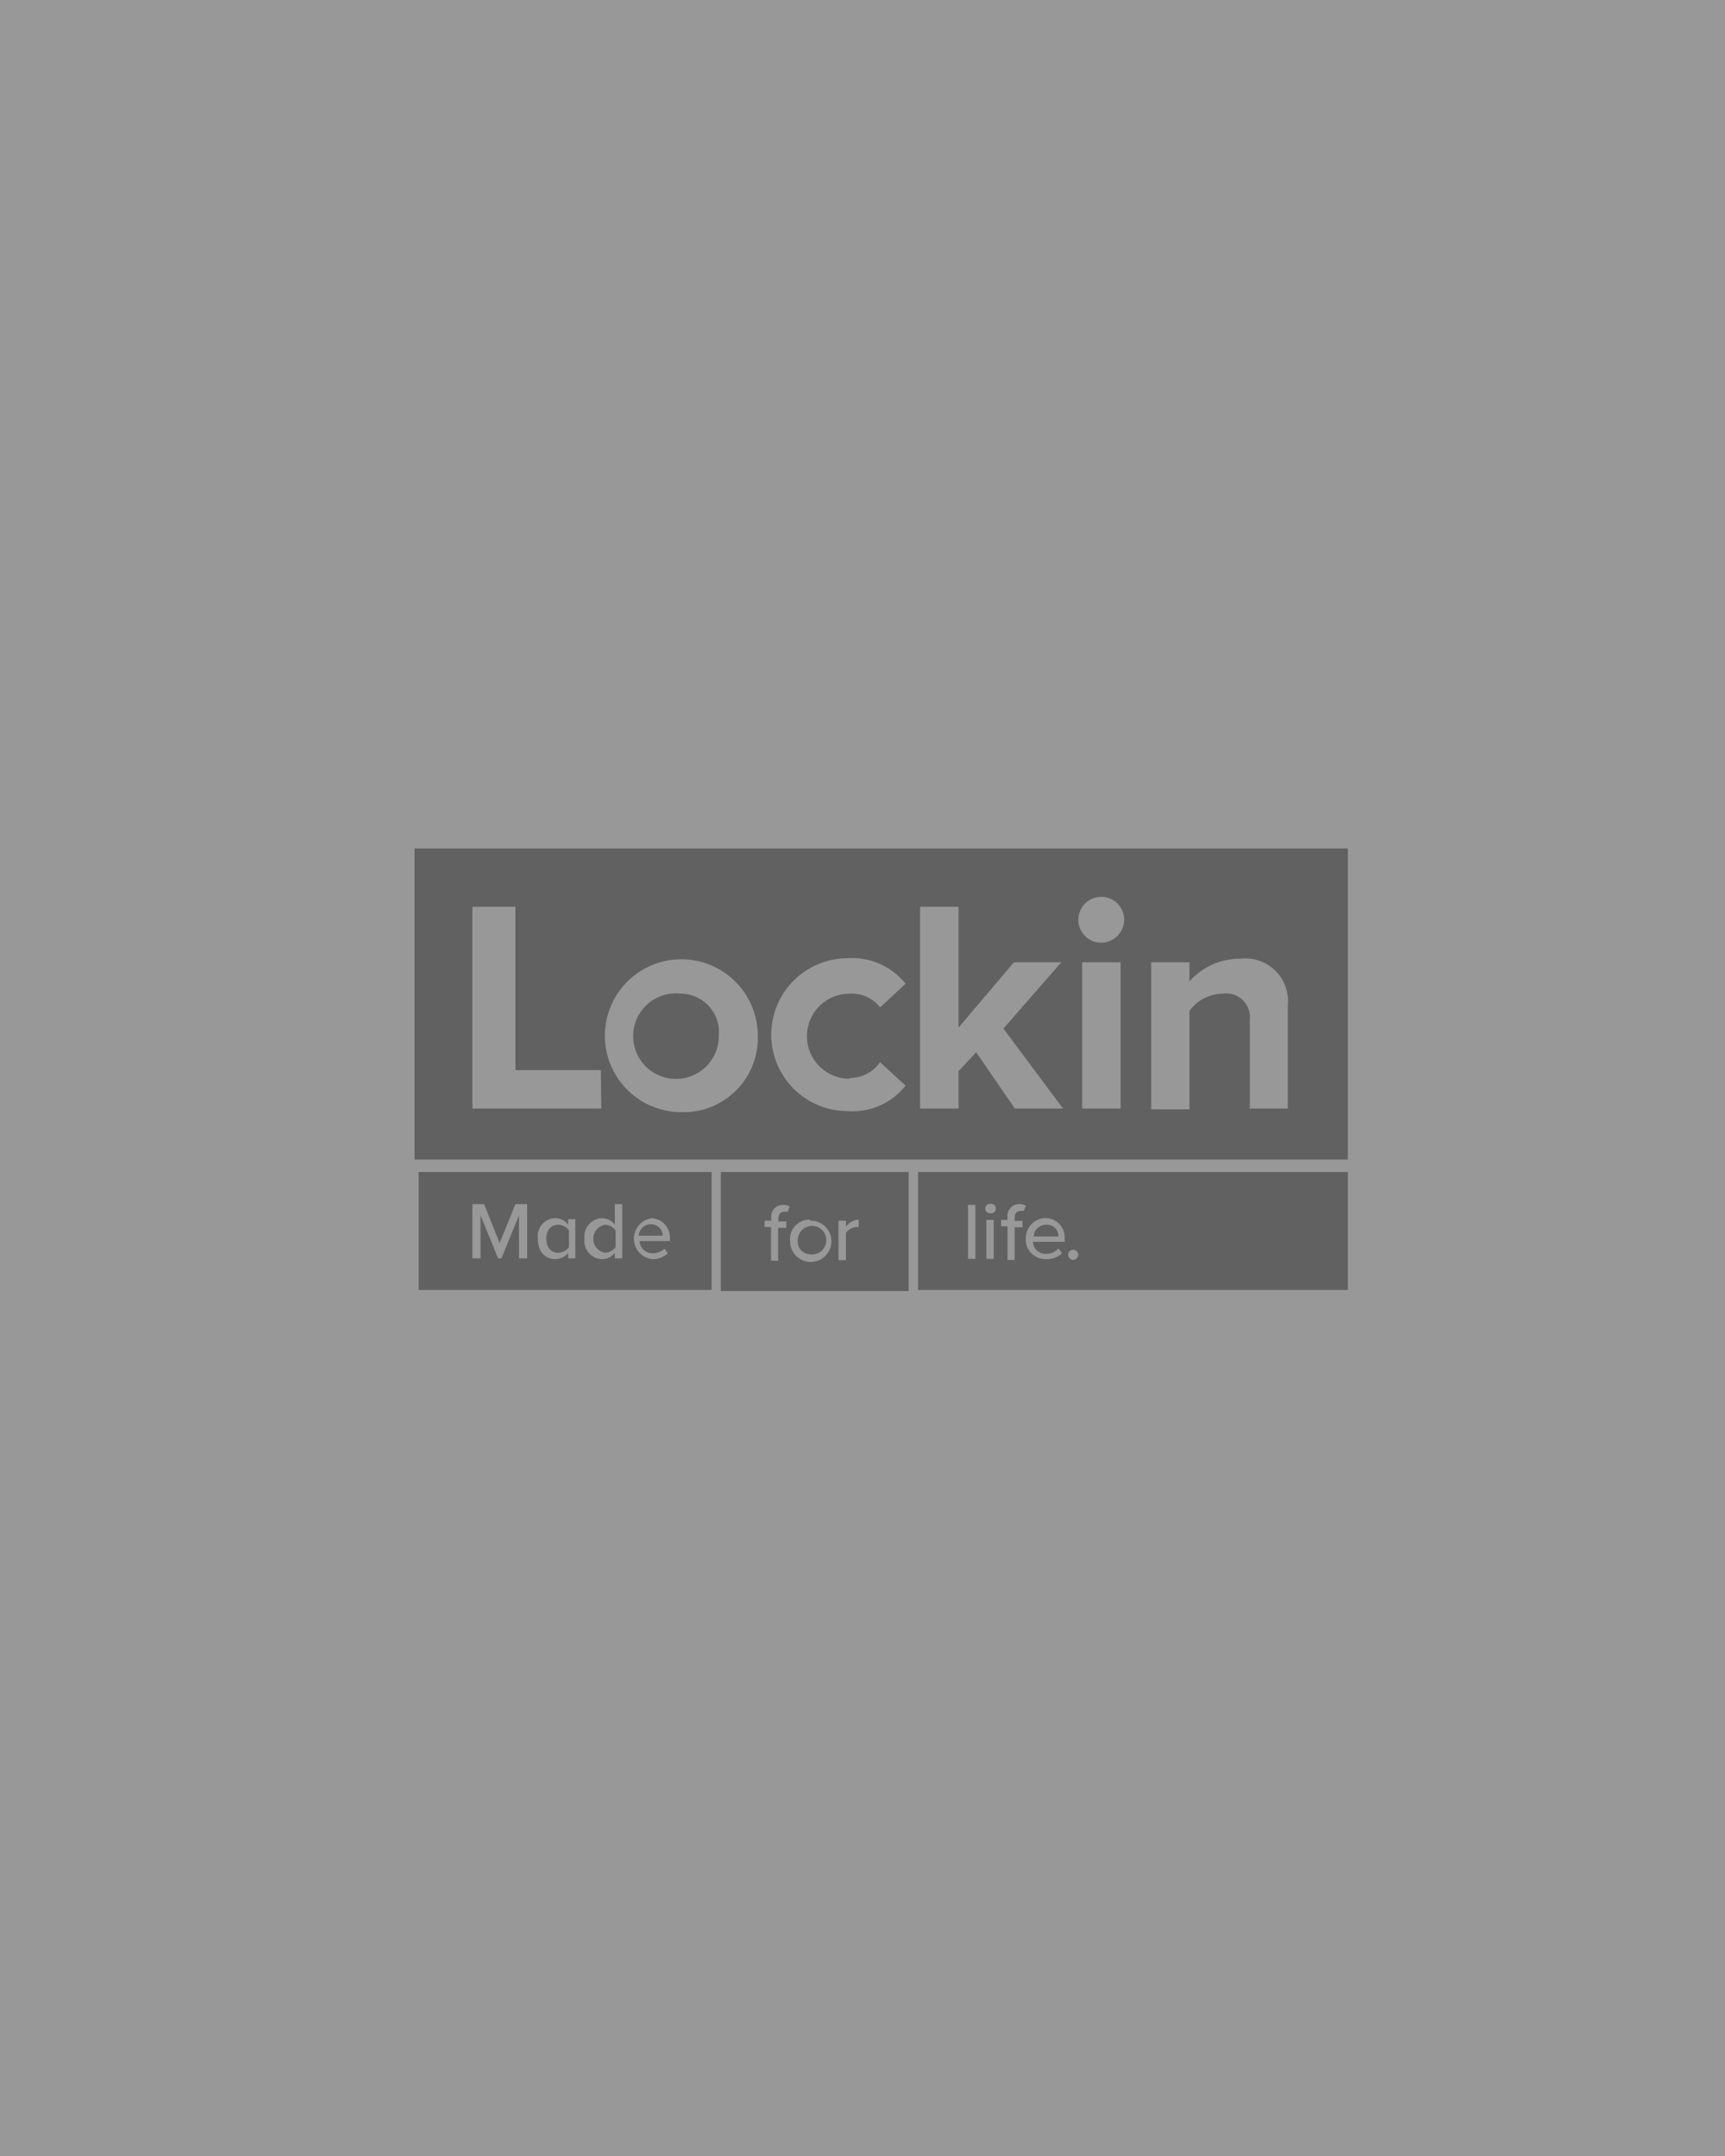 <?xml version="1.0" encoding="UTF-8"?>
<svg preserveAspectRatio="xMidYMid slice" width="400px" height="500px" xmlns="http://www.w3.org/2000/svg" viewBox="0 0 84.62 84.62">
  <rect x="0" y="0" width="84.62" height="84.62" fill="#808080" stroke="none"/>
  <path d="m0 0h84.62v84.62h-84.62z" fill="#fff" opacity=".19"></path>
  <g fill="#212121" opacity=".46">
    <path d="m49.5 48.07a.48.48 0 0 0 -.47.46h.97a.45.45 0 0 0 -.5-.46z"></path>
    <path d="m44.49 46v4.63h16.87v-4.63zm2.25 3.41h-.29v-2.12h.29zm.72 0h-.29v-1.53h.29zm-.15-1.79a.18.18 0 0 1 -.18-.18.18.18 0 0 1 .18-.19.19.19 0 1 1 0 .37zm1.33-.09a.25.25 0 0 0 -.13 0c-.15 0-.23.1-.23.28v.11h.31v.25h-.31v1.28h-.28v-1.32h-.25v-.25h.25v-.11a.46.46 0 0 1 .47-.51.49.49 0 0 1 .25.06zm1.61 1.21h-1.25a.49.49 0 0 0 .52.47.63.63 0 0 0 .48-.21l.14.19a.88.88 0 0 1 -.62.23.77.77 0 0 1 -.8-.81.78.78 0 0 1 .77-.8.75.75 0 0 1 .75.83zm.33.71a.21.21 0 0 1 -.2-.2.2.2 0 0 1 .2-.2.21.21 0 0 1 .2.2.22.22 0 0 1 -.2.2z"></path>
    <path d="m35.2 39a1.68 1.68 0 1 0 1.47 1.66 1.51 1.51 0 0 0 -1.47-1.66z"></path>
    <path d="m24.73 33.3v12.21h36.63v-12.21zm7.33 10.21h-5.06v-7.92h1.69v6.41h3.35zm3.14.14a3 3 0 1 1 3-3 2.91 2.91 0 0 1 -3 3zm6.6-1.34a1.45 1.45 0 0 0 1.2-.62l1 .92a2.65 2.65 0 0 1 -2.27 1 3 3 0 1 1 0-6 2.67 2.67 0 0 1 2.27 1l-1 .93a1.4 1.4 0 0 0 -1.2-.54 1.67 1.67 0 0 0 0 3.34zm6.49 1.2-1.52-2.21-.69.74v1.47h-1.51v-7.92h1.51v4.74l2.17-2.56h1.86l-2.27 2.6 2.34 3.14zm4.15 0h-1.51v-5.74h1.51zm-.77-6.51a.9.9 0 1 1 .91-.9.91.91 0 0 1 -.91.9zm7.33 6.51h-1.49v-3.51a.93.93 0 0 0 -1.06-1 1.63 1.63 0 0 0 -1.31.68v3.86h-1.5v-5.77h1.5v.75a2.63 2.63 0 0 1 2-.89 1.67 1.67 0 0 1 1.86 1.83z"></path>
    <path d="m34 48.05a.47.47 0 0 0 -.47.45h.94a.46.46 0 0 0 -.47-.45z"></path>
    <path d="m30.36 49.17a.54.54 0 0 0 .43-.22v-.66a.54.54 0 0 0 -.43-.22c-.28 0-.46.23-.46.55s.18.55.46.55z"></path>
    <path d="m32.2 49.17a.53.53 0 0 0 .42-.22v-.66a.53.53 0 0 0 -.42-.22.56.56 0 0 0 0 1.1z"></path>
    <path d="m24.89 50.63h11.5v-4.63h-11.5zm9.11-2.82a.76.76 0 0 1 .75.83v.07h-1.19a.51.51 0 0 0 .52.48.7.7 0 0 0 .46-.18l.13.18a.85.85 0 0 1 -.61.23.81.81 0 0 1 0-1.61zm-1.91 0a.63.63 0 0 1 .5.26v-.81h.29v2.13h-.29v-.22a.62.62 0 0 1 -.5.25.71.71 0 0 1 -.69-.8.72.72 0 0 1 .72-.81zm-1.83 0a.64.64 0 0 1 .5.26v-.22h.28v1.54h-.28v-.22a.64.64 0 0 1 -.5.25c-.41 0-.69-.3-.69-.8a.71.71 0 0 1 .72-.81zm-3.26-.55h.46l.61 1.53.62-1.53h.46v2.13h-.32v-1.69l-.69 1.69h-.13l-.69-1.69v1.69h-.32z"></path>
    <path d="m40.25 49.23a.56.56 0 1 0 -.48-.55.5.5 0 0 0 .48.55z"></path>
    <path d="m36.75 50.67h7.37v-4.67h-7.37zm4.62-2.76h.29v.24a.65.65 0 0 1 .5-.28v.29h-.1a.54.54 0 0 0 -.4.23v1.07h-.29zm-1.12 0a.81.81 0 1 1 -.78.81.76.76 0 0 1 .78-.85zm-1.78 0h.26v-.1a.46.46 0 0 1 .46-.52.53.53 0 0 1 .26.06l-.07.21a.32.32 0 0 0 -.14 0c-.14 0-.23.09-.23.28v.1h.31v.25h-.32v1.29h-.28v-1.32h-.26z"></path>
  </g>
</svg>
